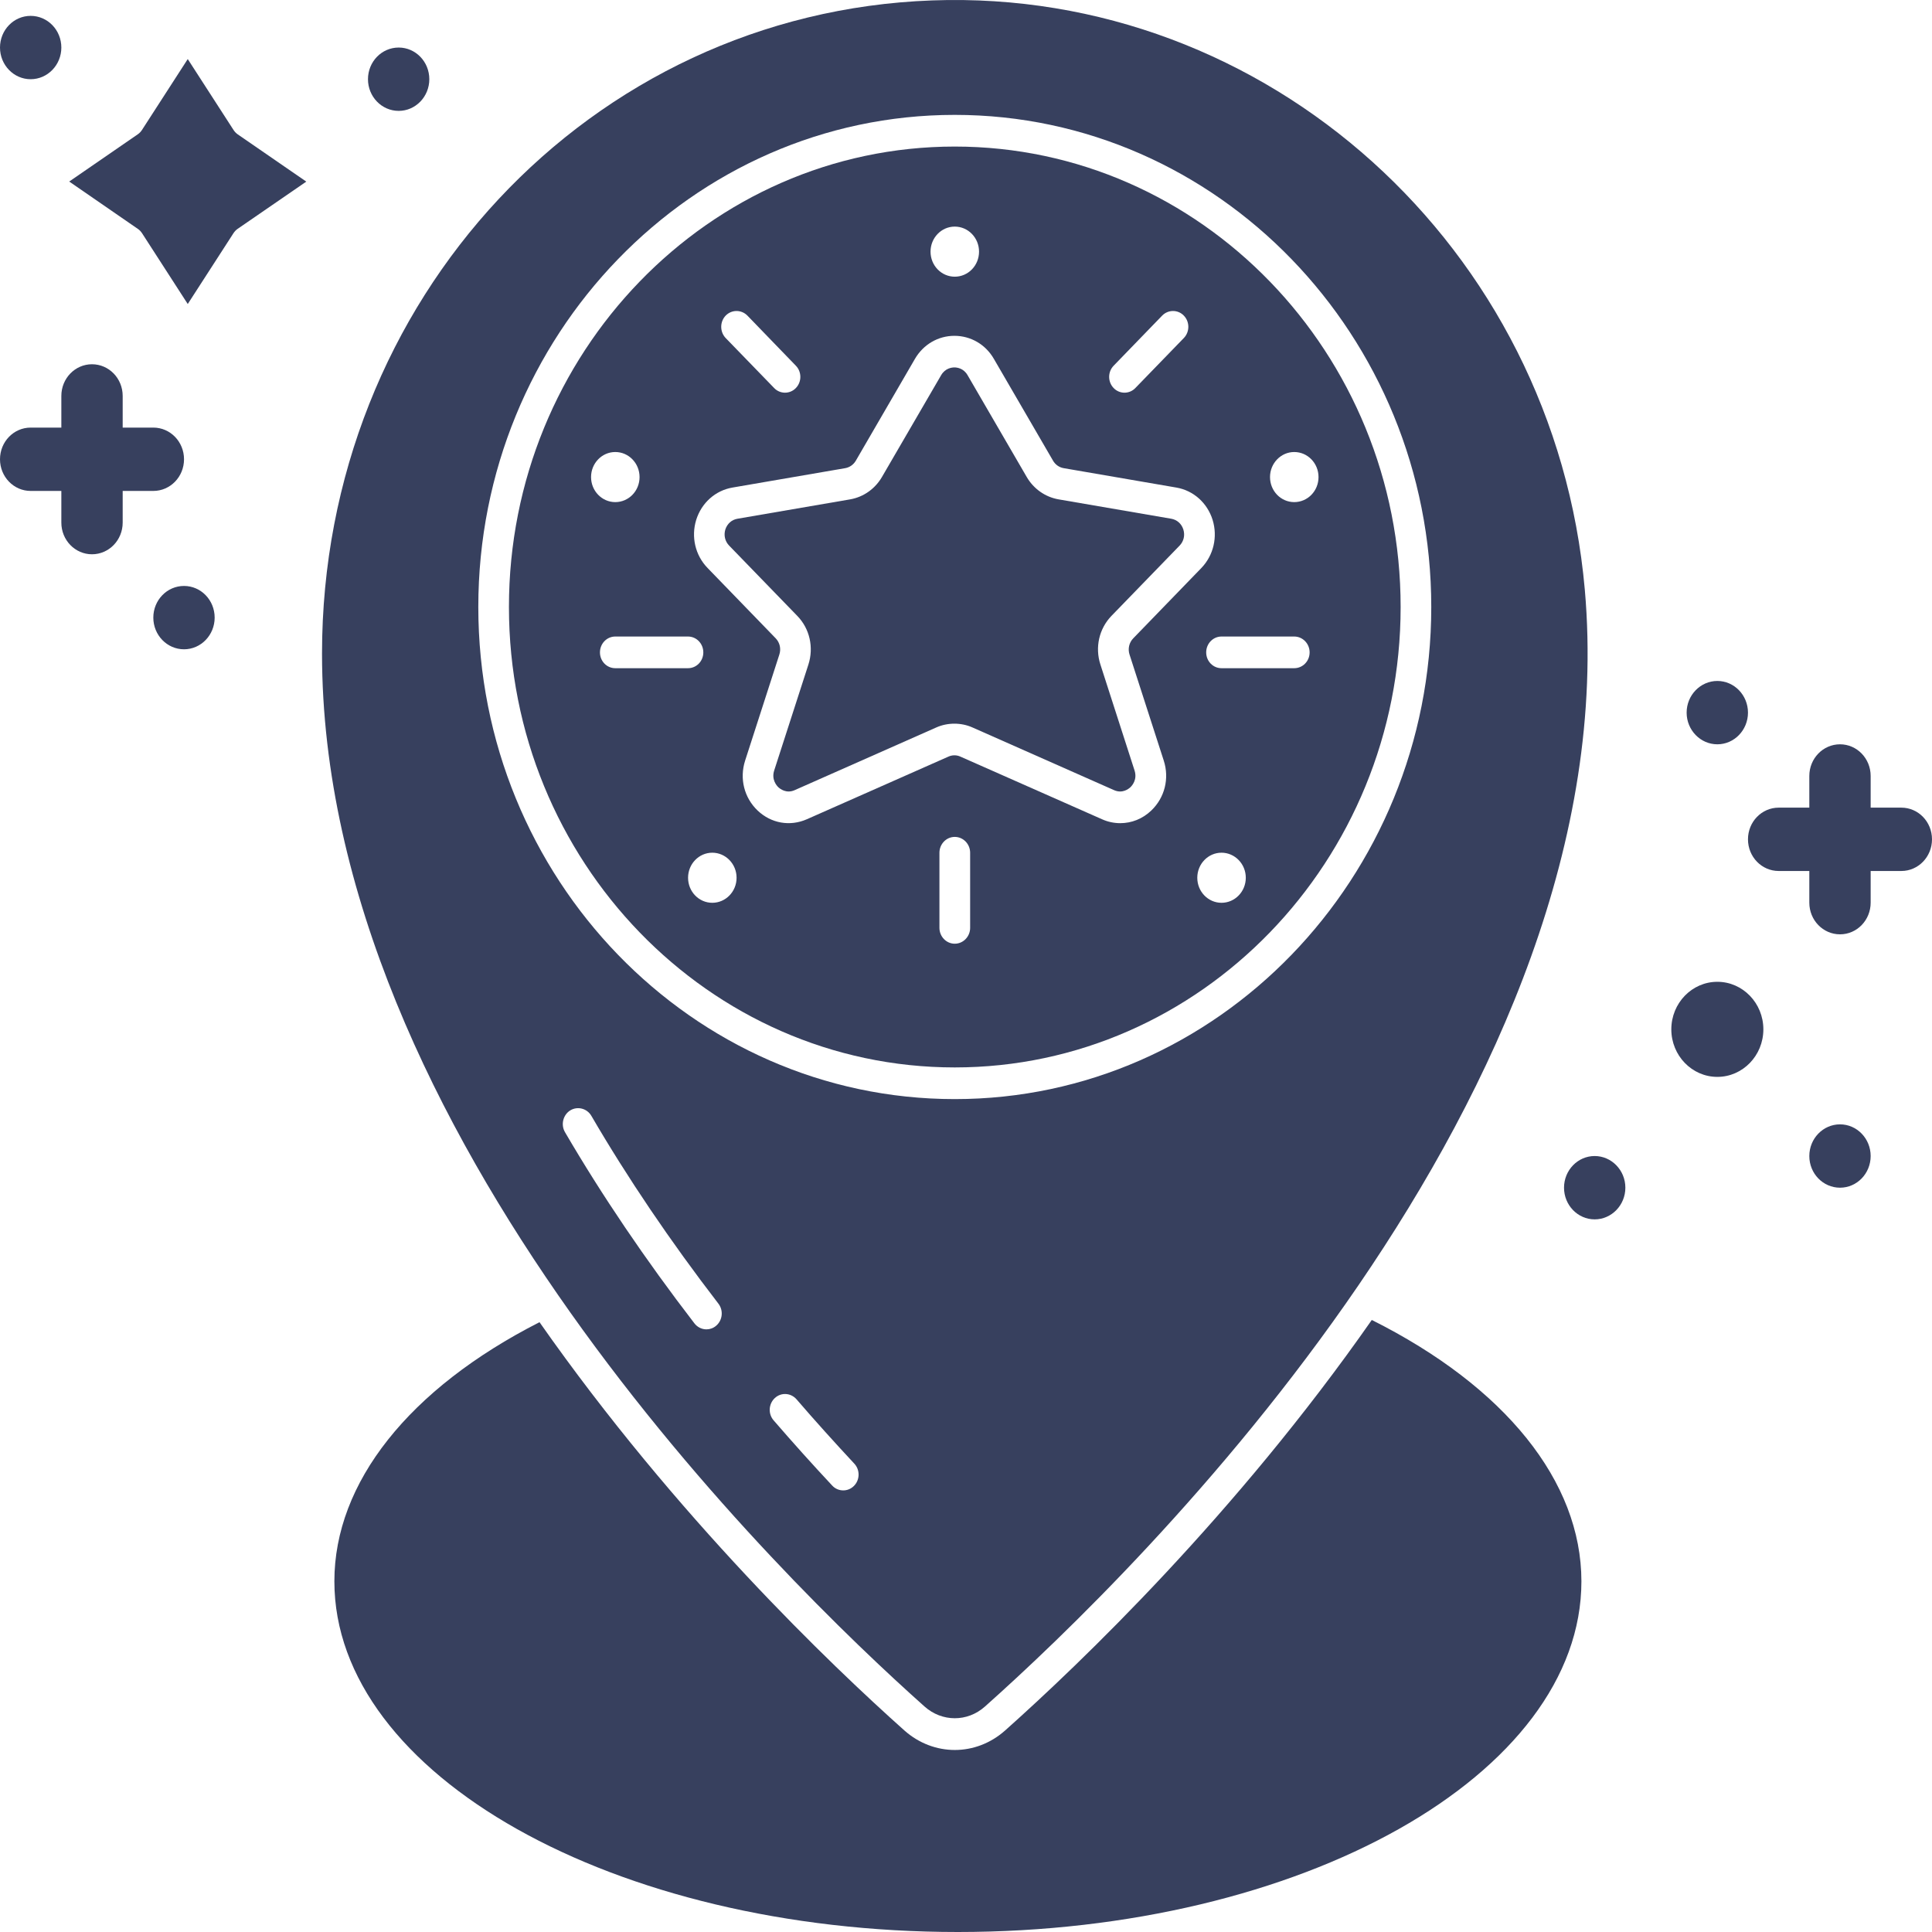 <svg width="28" height="28" viewBox="0 0 28 28" fill="none" xmlns="http://www.w3.org/2000/svg">
<path d="M19.881 19.13C17.911 21.951 15.65 24.114 14.565 25.081C14.354 25.268 14.096 25.362 13.838 25.362C13.579 25.362 13.32 25.268 13.108 25.08C12.055 24.141 9.796 21.985 7.819 19.162C5.928 20.126 4.846 21.487 4.846 22.917C4.846 25.72 8.9 28 13.882 28C18.865 28 22.919 25.72 22.919 22.917C22.918 21.469 21.812 20.097 19.881 19.13Z" fill="#37405E"/>
<path d="M13.399 24.732C13.652 24.958 14.021 24.959 14.274 24.733C16.476 22.772 23.61 15.81 22.968 8.543C22.528 3.579 18.358 -0.171 13.509 0.006C8.551 0.186 4.667 4.344 4.667 9.471C4.667 16.414 11.351 22.907 13.399 24.732ZM13.837 1.665C17.645 1.665 20.743 4.864 20.743 8.797C20.743 12.729 17.645 15.929 13.837 15.929C10.03 15.929 6.932 12.729 6.932 8.797C6.932 4.864 10.029 1.665 13.837 1.665ZM10.376 19.216C10.335 19.25 10.287 19.266 10.238 19.266C10.173 19.266 10.108 19.236 10.064 19.179C9.354 18.256 8.723 17.324 8.188 16.408C8.125 16.3 8.16 16.158 8.264 16.093C8.368 16.029 8.506 16.062 8.57 16.171C9.094 17.07 9.714 17.987 10.412 18.894C10.488 18.993 10.472 19.137 10.376 19.216ZM11.23 20.261C11.321 20.177 11.461 20.185 11.544 20.28C11.818 20.598 12.098 20.908 12.381 21.212C12.466 21.302 12.464 21.448 12.375 21.536C12.332 21.579 12.276 21.6 12.221 21.6C12.163 21.6 12.104 21.577 12.061 21.53C11.774 21.223 11.491 20.908 11.212 20.585C11.13 20.491 11.138 20.346 11.23 20.261Z" fill="#37405E"/>
<path d="M24.889 15.607C25.257 15.607 25.556 15.298 25.556 14.918C25.556 14.538 25.257 14.229 24.889 14.229C24.521 14.229 24.222 14.538 24.222 14.918C24.222 15.298 24.521 15.607 24.889 15.607Z" fill="#37405E"/>
<path d="M11.555 8.926C11.735 9.111 11.796 9.382 11.716 9.631L11.22 11.167C11.178 11.298 11.256 11.386 11.28 11.409C11.305 11.432 11.397 11.506 11.518 11.451L13.569 10.543C13.652 10.506 13.742 10.488 13.832 10.488C13.921 10.488 14.011 10.506 14.094 10.543L16.145 11.451C16.267 11.506 16.358 11.432 16.383 11.409C16.408 11.385 16.485 11.298 16.443 11.167L15.948 9.631C15.867 9.382 15.929 9.111 16.108 8.926L17.096 7.907C17.156 7.845 17.176 7.758 17.15 7.674C17.124 7.591 17.058 7.532 16.975 7.518L15.341 7.237C15.147 7.203 14.979 7.084 14.879 6.911L14.022 5.436C13.964 5.336 13.869 5.325 13.832 5.325C13.794 5.325 13.699 5.336 13.64 5.437L12.783 6.911C12.683 7.084 12.515 7.203 12.322 7.237L10.688 7.518C10.604 7.532 10.539 7.591 10.512 7.674C10.487 7.758 10.507 7.845 10.567 7.907L11.555 8.926Z" fill="#37405E"/>
<path d="M13.837 15.47C17.4 15.47 20.299 12.476 20.299 8.797C20.299 5.117 17.4 2.124 13.837 2.124C10.275 2.124 7.376 5.117 7.376 8.797C7.376 12.476 10.275 15.47 13.837 15.47ZM10.323 13.084C10.129 13.084 9.972 12.922 9.972 12.721C9.972 12.521 10.129 12.358 10.323 12.358C10.517 12.358 10.675 12.521 10.675 12.721C10.675 12.922 10.517 13.084 10.323 13.084ZM14.06 13.447C14.06 13.574 13.96 13.677 13.837 13.677C13.715 13.677 13.615 13.574 13.615 13.447V12.359C13.615 12.232 13.715 12.129 13.837 12.129C13.96 12.129 14.06 12.232 14.06 12.359V13.447ZM17.703 13.084C17.509 13.084 17.352 12.922 17.352 12.721C17.352 12.521 17.509 12.358 17.703 12.358C17.897 12.358 18.055 12.521 18.055 12.721C18.055 12.922 17.897 13.084 17.703 13.084ZM18.757 6.551C18.952 6.551 19.109 6.714 19.109 6.914C19.109 7.115 18.952 7.277 18.757 7.277C18.563 7.277 18.406 7.115 18.406 6.914C18.406 6.714 18.564 6.551 18.757 6.551ZM18.757 9.225C18.88 9.225 18.98 9.328 18.98 9.455C18.98 9.582 18.88 9.684 18.757 9.684H17.703C17.58 9.684 17.481 9.582 17.481 9.455C17.481 9.328 17.58 9.225 17.703 9.225H18.757ZM16.14 5.3L16.843 4.574C16.93 4.485 17.071 4.485 17.157 4.574C17.244 4.664 17.244 4.809 17.157 4.899L16.454 5.624C16.411 5.669 16.354 5.691 16.297 5.691C16.24 5.691 16.183 5.669 16.14 5.624C16.053 5.535 16.053 5.389 16.14 5.3ZM13.837 3.284C14.032 3.284 14.189 3.447 14.189 3.647C14.189 3.848 14.032 4.01 13.837 4.01C13.643 4.01 13.486 3.848 13.486 3.647C13.486 3.447 13.643 3.284 13.837 3.284ZM10.517 4.574C10.604 4.485 10.745 4.485 10.832 4.574L11.534 5.3C11.621 5.389 11.621 5.535 11.534 5.624C11.491 5.669 11.434 5.691 11.377 5.691C11.32 5.691 11.263 5.669 11.22 5.624L10.517 4.899C10.431 4.809 10.431 4.664 10.517 4.574ZM10.09 7.534C10.167 7.288 10.368 7.108 10.616 7.066L12.249 6.785C12.313 6.774 12.37 6.734 12.403 6.677L13.26 5.201C13.382 4.992 13.596 4.867 13.832 4.867C14.068 4.867 14.283 4.991 14.404 5.201L15.261 6.676C15.294 6.734 15.351 6.774 15.416 6.785L17.048 7.066C17.296 7.108 17.497 7.288 17.574 7.534C17.65 7.781 17.588 8.048 17.411 8.232L16.424 9.251C16.364 9.313 16.343 9.403 16.37 9.486L16.866 11.023C16.95 11.283 16.88 11.561 16.685 11.747C16.559 11.868 16.399 11.93 16.236 11.93C16.148 11.93 16.057 11.912 15.971 11.873L13.92 10.966C13.865 10.94 13.8 10.94 13.744 10.966L11.694 11.873C11.448 11.981 11.176 11.933 10.98 11.747C10.785 11.561 10.715 11.284 10.799 11.023L11.295 9.486C11.322 9.403 11.302 9.313 11.242 9.251L10.255 8.232C10.076 8.048 10.014 7.781 10.09 7.534ZM8.566 6.914C8.566 6.714 8.723 6.551 8.917 6.551C9.112 6.551 9.269 6.714 9.269 6.914C9.269 7.115 9.112 7.277 8.917 7.277C8.723 7.277 8.566 7.114 8.566 6.914ZM8.695 9.455C8.695 9.328 8.794 9.225 8.917 9.225H9.971C10.094 9.225 10.193 9.328 10.193 9.455C10.193 9.582 10.094 9.684 9.971 9.684H8.917C8.794 9.684 8.695 9.582 8.695 9.455Z" fill="#37405E"/>
<path d="M3.384 1.883L2.721 0.856L2.058 1.883C2.042 1.908 2.021 1.93 1.996 1.947L1.003 2.631L1.996 3.316C2.021 3.332 2.042 3.355 2.058 3.379L2.721 4.406L3.384 3.379C3.4 3.355 3.421 3.332 3.445 3.316L4.439 2.632L3.445 1.947C3.421 1.93 3.4 1.908 3.384 1.883Z" fill="#37405E"/>
<path d="M2.222 7.115C2.468 7.115 2.667 6.91 2.667 6.656C2.667 6.402 2.468 6.197 2.222 6.197H1.778V5.738C1.778 5.484 1.579 5.279 1.333 5.279C1.088 5.279 0.889 5.484 0.889 5.738V6.197H0.444C0.199 6.197 0 6.402 0 6.656C0 6.91 0.199 7.115 0.444 7.115H0.889V7.574C0.889 7.828 1.088 8.033 1.333 8.033C1.579 8.033 1.778 7.828 1.778 7.574V7.115H2.222Z" fill="#37405E"/>
<path d="M5.778 0.689C5.532 0.689 5.333 0.894 5.333 1.148C5.333 1.401 5.532 1.607 5.778 1.607C6.023 1.607 6.222 1.401 6.222 1.148C6.222 0.894 6.023 0.689 5.778 0.689Z" fill="#37405E"/>
<path d="M2.667 8.492C2.421 8.492 2.222 8.697 2.222 8.951C2.222 9.204 2.421 9.41 2.667 9.41C2.912 9.41 3.111 9.204 3.111 8.951C3.111 8.697 2.912 8.492 2.667 8.492Z" fill="#37405E"/>
<path d="M0.444 1.148C0.69 1.148 0.889 0.942 0.889 0.689C0.889 0.435 0.69 0.23 0.444 0.23C0.199 0.23 0 0.435 0 0.689C0 0.942 0.199 1.148 0.444 1.148Z" fill="#37405E"/>
<path d="M27.556 11.705H27.111V11.246C27.111 10.992 26.912 10.787 26.667 10.787C26.421 10.787 26.222 10.992 26.222 11.246V11.705H25.778C25.532 11.705 25.333 11.91 25.333 12.164C25.333 12.418 25.532 12.623 25.778 12.623H26.222V13.082C26.222 13.336 26.421 13.541 26.667 13.541C26.912 13.541 27.111 13.336 27.111 13.082V12.623H27.556C27.801 12.623 28 12.418 28 12.164C28 11.91 27.801 11.705 27.556 11.705Z" fill="#37405E"/>
<path d="M23.111 16.754C22.866 16.754 22.667 16.96 22.667 17.213C22.667 17.466 22.866 17.672 23.111 17.672C23.356 17.672 23.556 17.466 23.556 17.213C23.556 16.96 23.356 16.754 23.111 16.754Z" fill="#37405E"/>
<path d="M26.667 16.295C26.421 16.295 26.222 16.501 26.222 16.754C26.222 17.008 26.421 17.213 26.667 17.213C26.912 17.213 27.111 17.008 27.111 16.754C27.111 16.501 26.912 16.295 26.667 16.295Z" fill="#37405E"/>
<path d="M24.889 9.869C24.644 9.869 24.444 10.075 24.444 10.328C24.444 10.581 24.644 10.787 24.889 10.787C25.134 10.787 25.333 10.581 25.333 10.328C25.333 10.075 25.134 9.869 24.889 9.869Z" fill="#37405E"/>
</svg>
